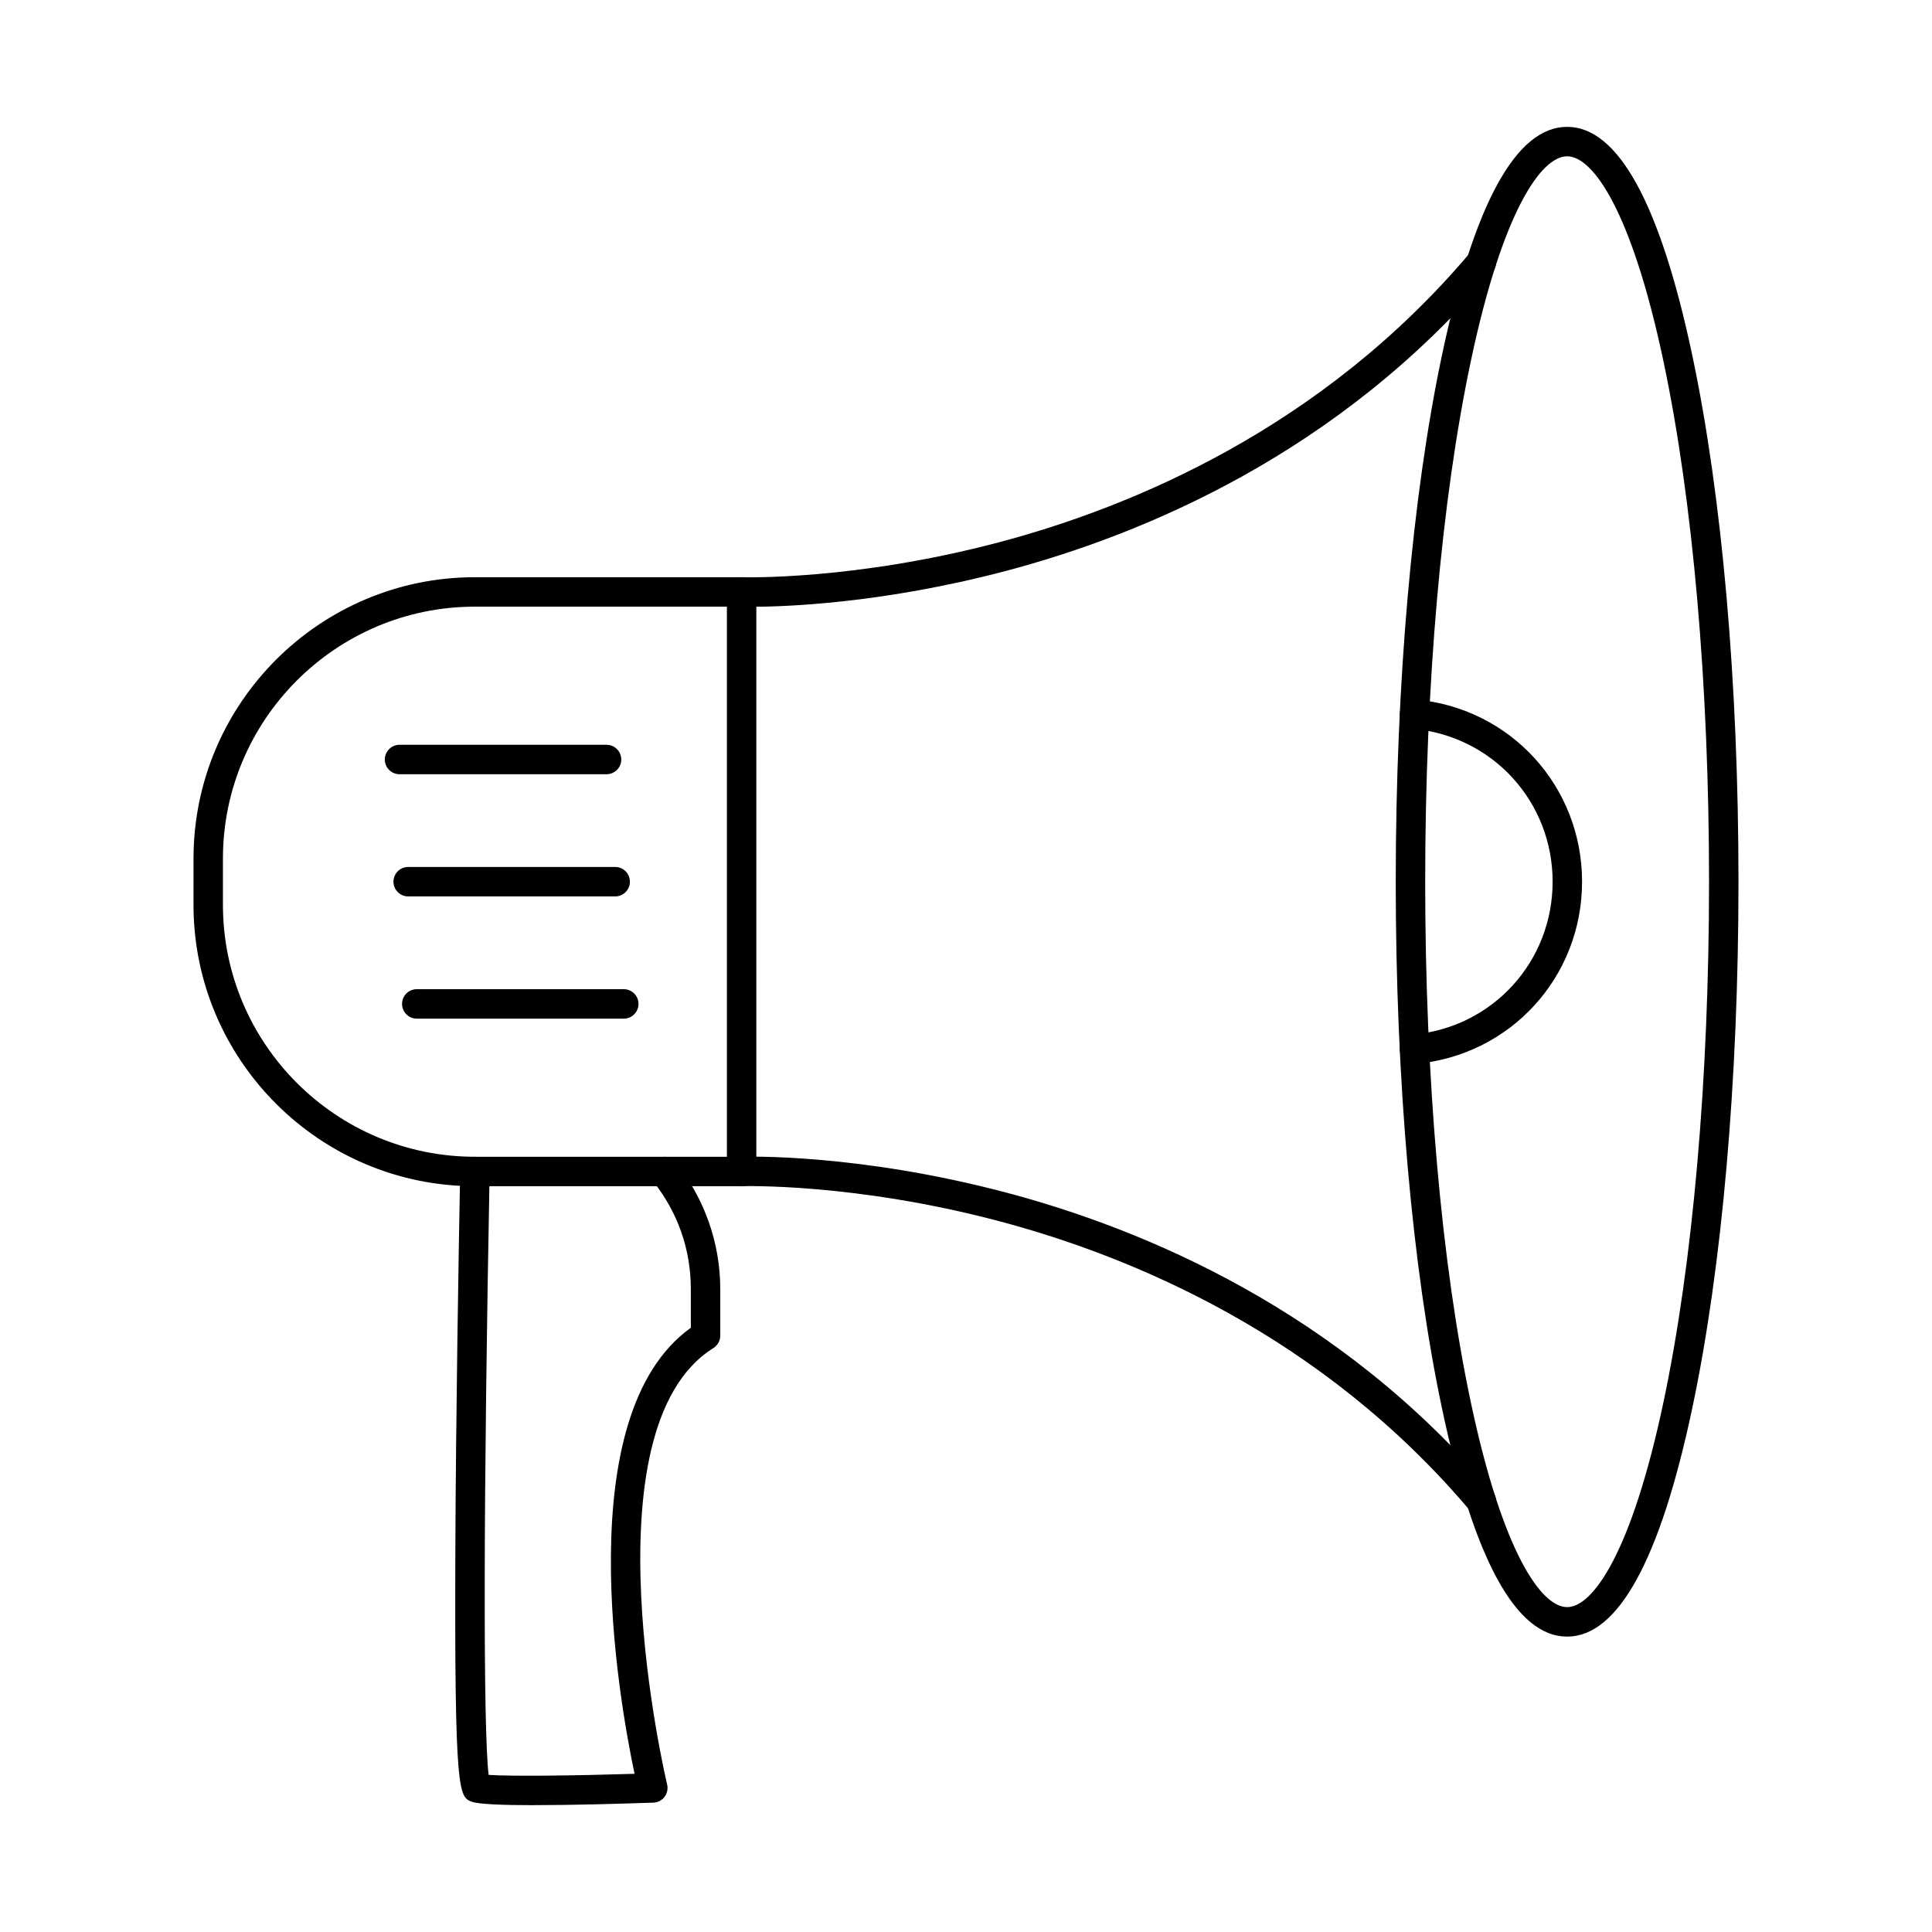 <?xml version="1.0" encoding="UTF-8"?>
<!-- Uploaded to: SVG Find, www.svgrepo.com, Generator: SVG Find Mixer Tools -->
<svg fill="#000000" width="800px" height="800px" version="1.1" viewBox="144 144 512 512" xmlns="http://www.w3.org/2000/svg">
 <g fill-rule="evenodd">
  <path d="m343.25 304.8c-1.664 0-2.644-0.031-2.848-0.031-2.152-0.082-3.828-1.891-3.758-4.043 0.082-2.152 1.891-3.82 4.043-3.758 0.285 0.012 29.734 0.902 68.117-9.273 35.277-9.348 85.555-30.254 124.81-76.746 1.391-1.645 3.852-1.848 5.496-0.457 1.648 1.383 1.859 3.852 0.469 5.496-40.633 48.113-92.602 69.695-129.04 79.324-32.926 8.695-58.895 9.488-67.293 9.488zm193.35 240.96c-1.105 0-2.215-0.469-2.988-1.383-39.254-46.488-89.535-67.398-124.81-76.746-38.367-10.18-67.832-9.285-68.117-9.277-2.152 0.062-3.961-1.605-4.043-3.758-0.07-2.156 1.605-3.961 3.758-4.031 1.242-0.051 30.691-0.965 70.141 9.449 36.434 9.629 88.398 31.211 129.04 79.324 1.395 1.645 1.18 4.113-0.469 5.496-0.73 0.621-1.625 0.926-2.508 0.926z"/>
  <path d="m269.86 304.77c-36.816 0-66.781 29.949-66.781 66.777v12.23c0 36.828 29.961 66.777 66.777 66.777h66.781v-145.79h-66.781zm70.68 153.59h-70.68c-41.129 0-74.582-33.453-74.582-74.582l0.004-12.23c0-41.125 33.449-74.582 74.578-74.582h70.68c2.152 0 3.898 1.746 3.898 3.902v153.59c0 2.152-1.75 3.902-3.898 3.902z"/>
  <path d="m559.3 185.42c-6.785 0-17.059 14.285-25.531 54.363-7.789 36.789-12.078 85.758-12.078 137.88 0 52.129 4.289 101.1 12.078 137.89 8.477 40.07 18.746 54.352 25.531 54.352 6.785 0 17.059-14.285 25.543-54.352 7.785-36.797 12.07-85.766 12.07-137.89 0.004-52.129-4.289-101.1-12.07-137.88-8.48-40.078-18.754-54.363-25.539-54.363zm0 392.3c-13.516 0-24.668-20.371-33.172-60.551-7.891-37.297-12.242-86.844-12.242-139.5 0.004-52.656 4.348-102.2 12.242-139.5 8.504-40.18 19.656-60.551 33.172-60.551 13.516 0 24.668 20.371 33.172 60.551 7.894 37.297 12.242 86.844 12.242 139.5s-4.348 102.2-12.242 139.5c-8.5 40.18-19.66 60.551-33.168 60.551z"/>
  <path d="m518.86 425.95c-2 0-3.699-1.523-3.883-3.547-0.191-2.144 1.383-4.043 3.535-4.238 21.062-1.91 36.949-19.324 36.949-40.504 0-21.184-15.891-38.594-36.949-40.508-2.148-0.191-3.727-2.094-3.535-4.238 0.195-2.144 2.106-3.727 4.234-3.535 25.113 2.277 44.051 23.031 44.051 48.277 0.004 25.246-18.938 46-44.051 48.277-0.121 0.008-0.242 0.012-0.355 0.008z"/>
  <path d="m273.81 616.09h0.016zm11.836 6.301c-8.27 0-14.926-0.242-16.664-0.934-3.32-1.312-4.57-1.809-4.309-66.586 0.145-36.359 0.863-78.562 1.281-100.48 0.047-2.125 1.777-3.828 3.902-3.828h0.07c2.156 0.039 3.871 1.828 3.832 3.981-1.645 86.648-1.738 147.81-0.266 159.82 5.832 0.406 22.492 0.215 38.668-0.285-4.164-19.762-17.516-94.93 14.914-118.21v-10.281c0-10.535-3.504-20.449-10.117-28.68-1.336-1.688-1.074-4.137 0.602-5.484 1.68-1.352 4.133-1.086 5.484 0.598 7.633 9.5 11.836 21.418 11.836 33.566v12.363c0 1.34-0.703 2.59-1.84 3.312-34.449 21.527-12.477 114.71-12.242 115.64 0.266 1.148 0.02 2.348-0.691 3.281-0.707 0.934-1.797 1.492-2.977 1.535-8.957 0.305-21.426 0.66-31.484 0.66z"/>
  <path d="m304.74 349.18h-54.859c-2.152 0-3.902-1.746-3.902-3.902 0.004-2.152 1.746-3.902 3.902-3.902h54.863c2.152 0 3.898 1.746 3.898 3.902 0 2.152-1.746 3.902-3.898 3.902z"/>
  <path d="m307.03 381.56h-54.859c-2.152 0-3.902-1.746-3.902-3.902 0.004-2.152 1.746-3.902 3.902-3.902h54.863c2.152 0 3.898 1.746 3.898 3.902 0.004 2.152-1.746 3.902-3.898 3.902z"/>
  <path d="m309.31 413.95h-54.859c-2.152 0-3.902-1.746-3.902-3.902 0.004-2.152 1.746-3.902 3.898-3.902h54.863c2.152 0 3.898 1.746 3.898 3.902 0 2.152-1.746 3.902-3.898 3.902z"/>
 </g>
</svg>